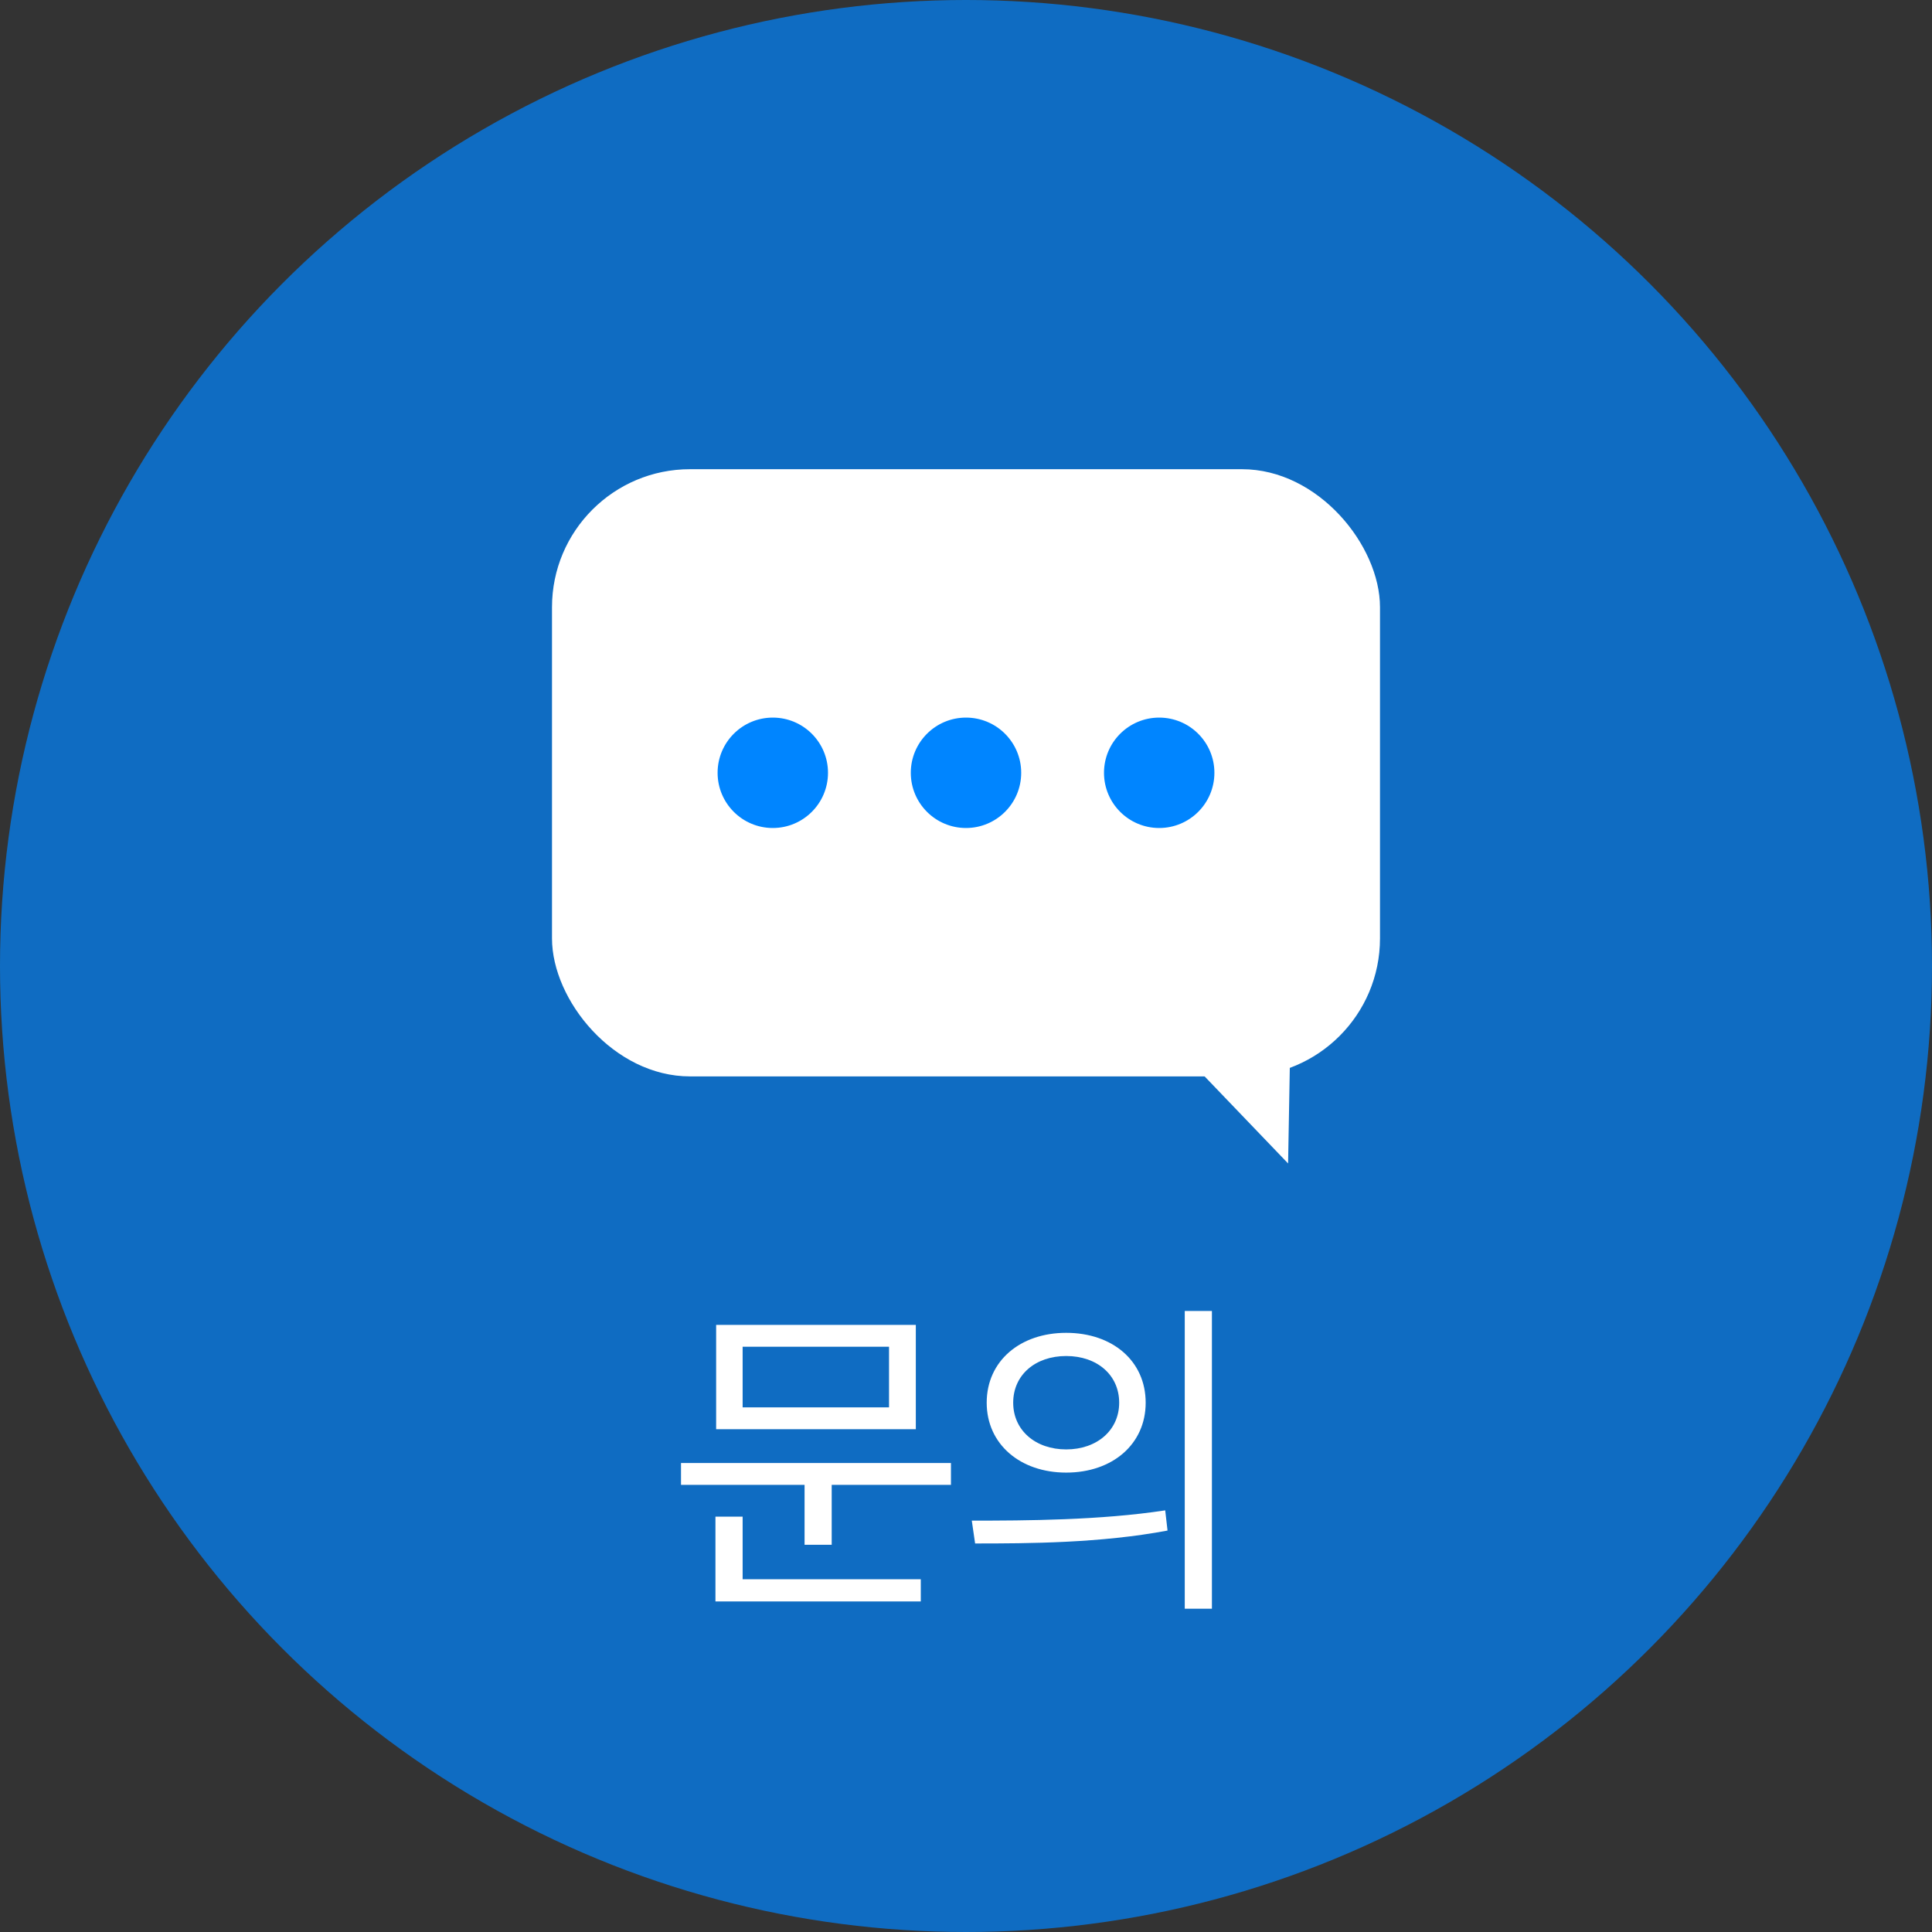 <svg width="70" height="70" viewBox="0 0 70 70" fill="none" xmlns="http://www.w3.org/2000/svg">
<rect x="0" y="0" width="70" height="70" fill="#333333" stroke="none"/>
<circle cx="35" cy="35" r="35" fill="#0085FF" fill-opacity="0.7"/>
<rect x="20" y="17" width="30" height="22" rx="5" fill="white"/>
<circle cx="35" cy="28" r="2" fill="#0085FF"/>
<circle cx="28" cy="28" r="2" fill="#0085FF"/>
<circle cx="42" cy="28" r="2" fill="#0085FF"/>
<path d="M46.67 42.154L41.298 36.552L46.809 34.394L46.67 42.154Z" fill="white"/>
<path d="M32.211 50.991V48.795H26.907V50.991H32.211ZM33.182 48.003V51.783H25.947V48.003H33.182ZM26.907 54.951V57.219H33.362V58.023H25.922V54.951H26.907ZM24.674 53.007H34.455V53.799H30.134V55.971H29.151V53.799H24.674V53.007ZM38.63 48.291C40.31 48.291 41.51 49.311 41.51 50.823C41.51 52.323 40.31 53.355 38.63 53.355C36.962 53.355 35.75 52.323 35.75 50.823C35.75 49.311 36.962 48.291 38.63 48.291ZM38.63 49.131C37.514 49.131 36.71 49.815 36.71 50.823C36.71 51.819 37.514 52.515 38.63 52.515C39.746 52.515 40.55 51.819 40.55 50.823C40.55 49.815 39.746 49.131 38.63 49.131ZM42.926 47.499H43.91V58.287H42.926V47.499ZM35.33 55.923L35.21 55.095C37.166 55.095 39.866 55.083 42.218 54.723L42.302 55.455C39.878 55.911 37.274 55.923 35.33 55.923Z" fill="white"/>
</svg>
